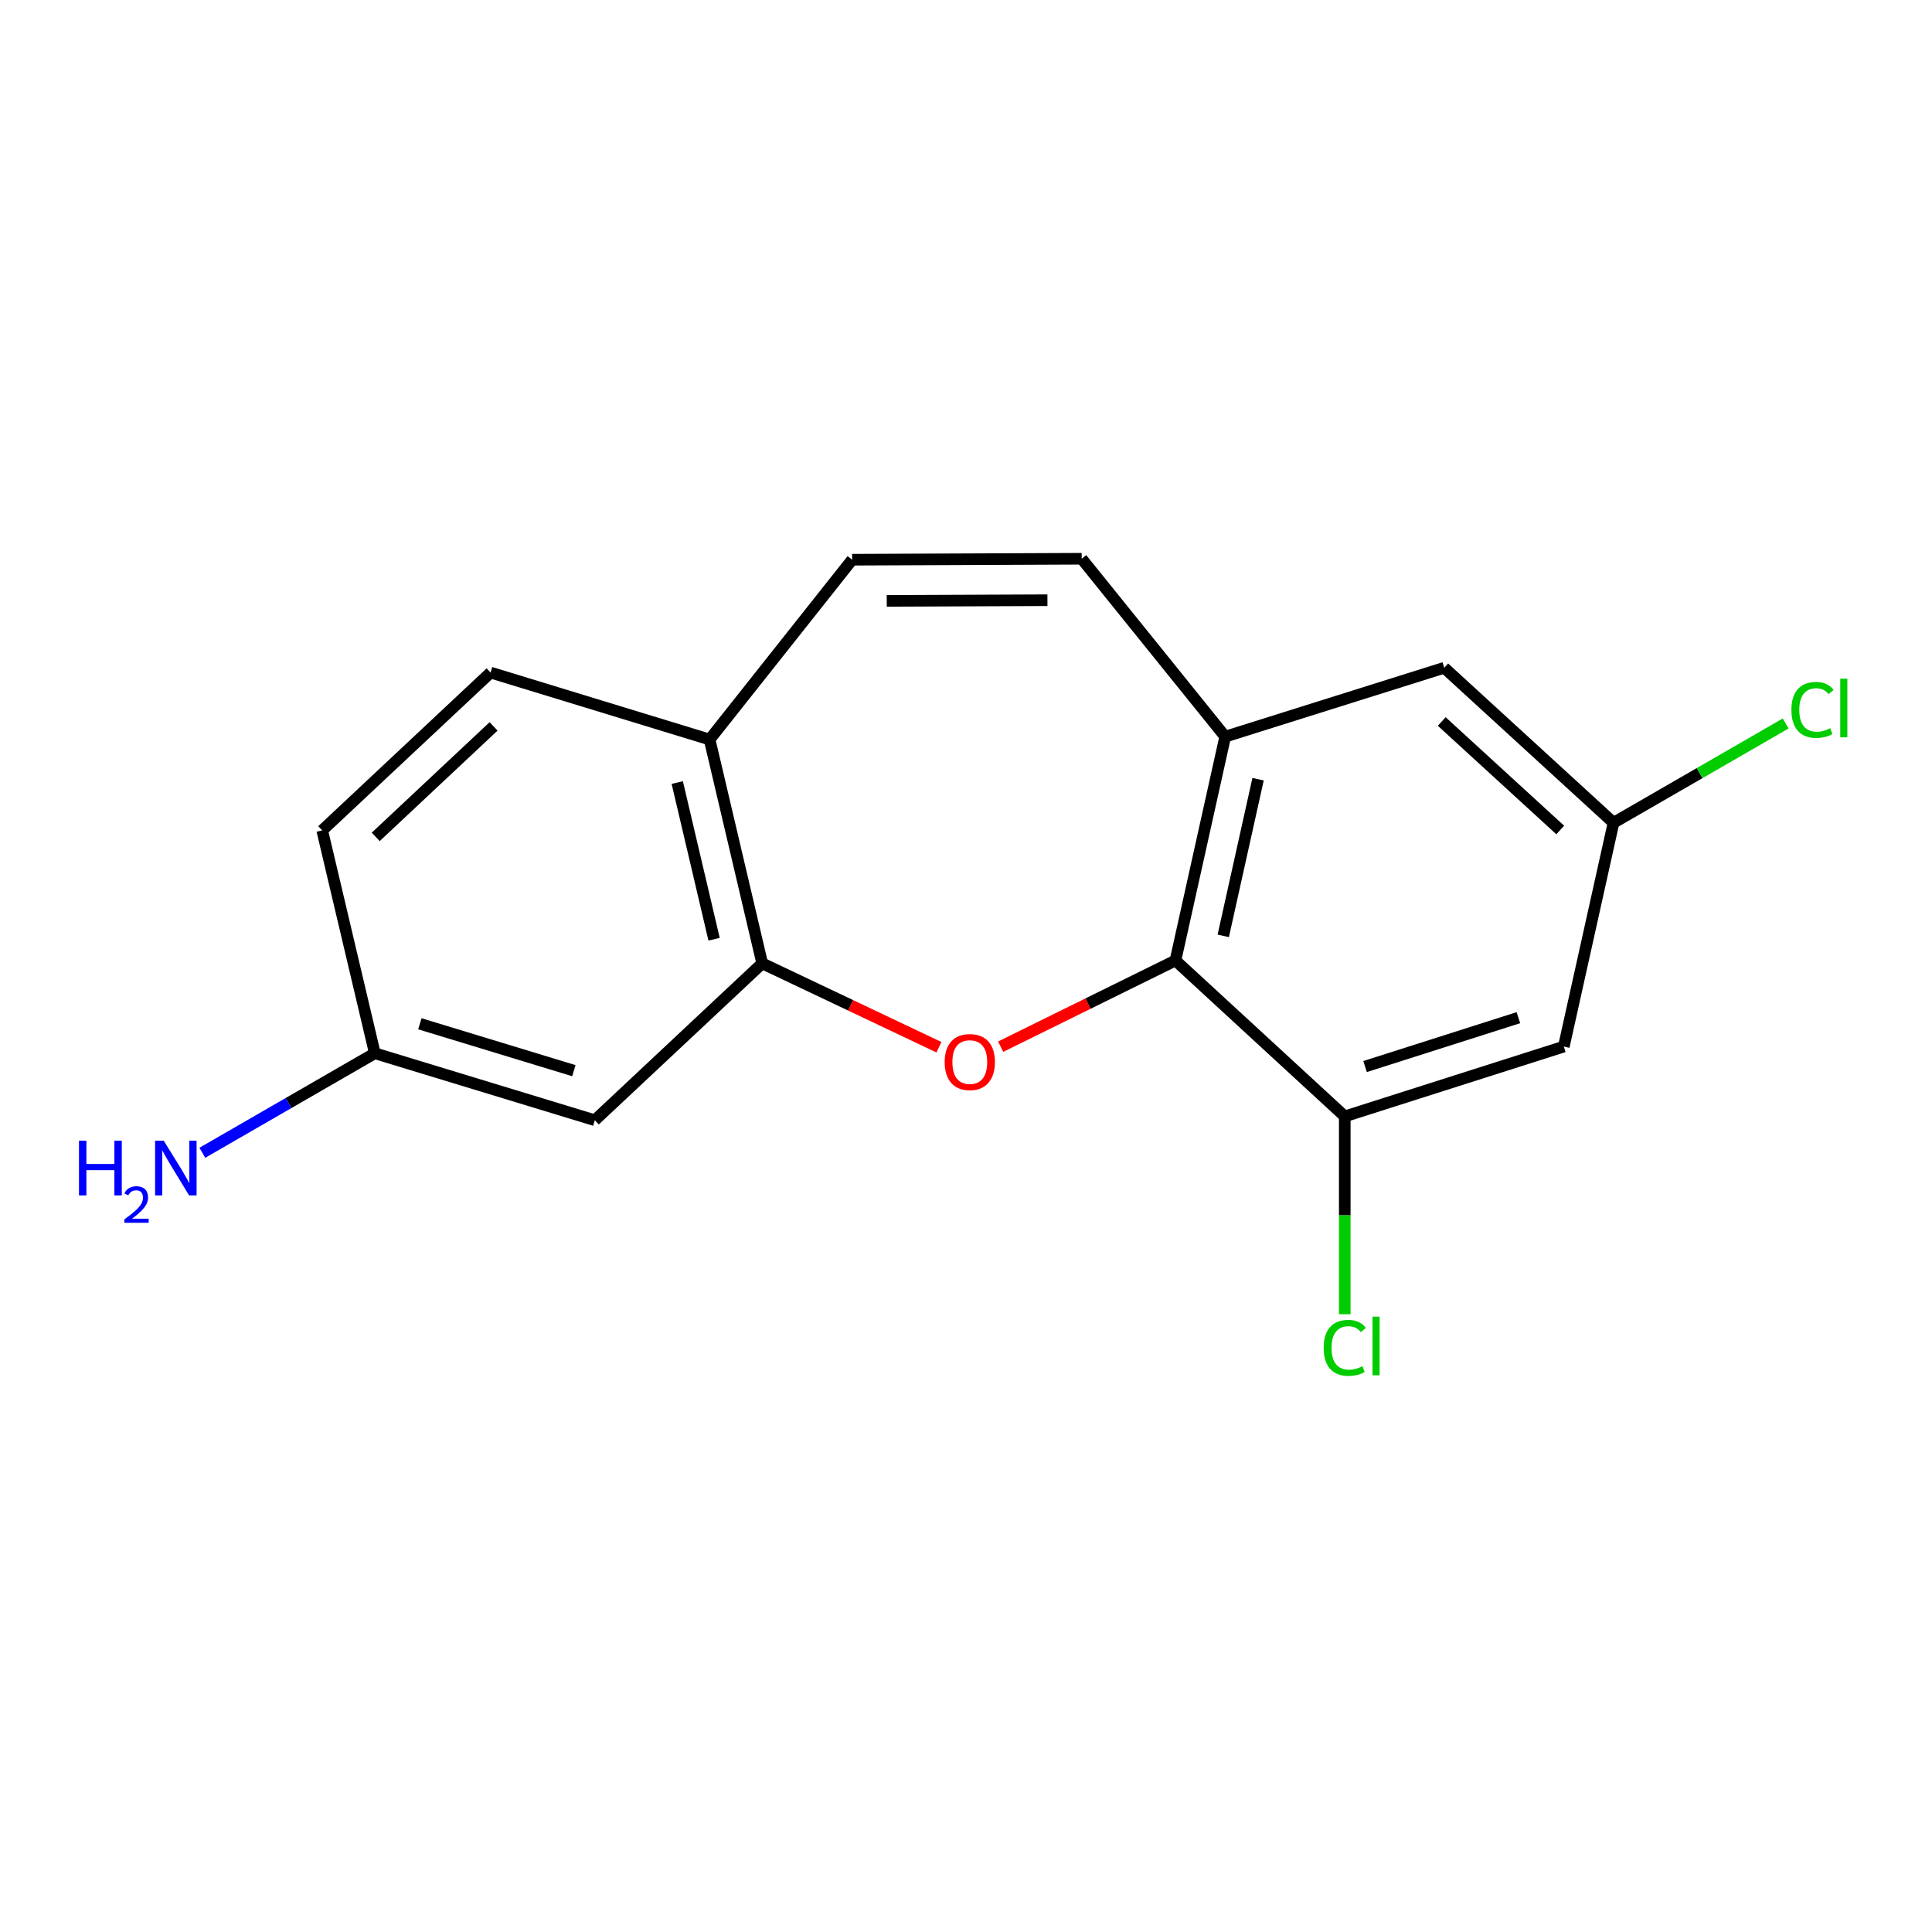 <?xml version='1.0' encoding='iso-8859-1'?>
<svg version='1.1' baseProfile='full'
              xmlns='http://www.w3.org/2000/svg'
                      xmlns:rdkit='http://www.rdkit.org/xml'
                      xmlns:xlink='http://www.w3.org/1999/xlink'
                  xml:space='preserve'
width='1000px' height='1000px' viewBox='0 0 1000 1000'>
<!-- END OF HEADER -->
<rect style='opacity:1.0;fill:#FFFFFF;stroke:none' width='1000' height='1000' x='0' y='0'> </rect>
<path class='bond-0' d='M 517.931,541.759 L 563.171,519.452' style='fill:none;fill-rule:evenodd;stroke:#FF0000;stroke-width:6px;stroke-linecap:butt;stroke-linejoin:miter;stroke-opacity:1' />
<path class='bond-0' d='M 563.171,519.452 L 608.411,497.145' style='fill:none;fill-rule:evenodd;stroke:#000000;stroke-width:6px;stroke-linecap:butt;stroke-linejoin:miter;stroke-opacity:1' />
<path class='bond-1' d='M 485.99,542.05 L 440.254,520.34' style='fill:none;fill-rule:evenodd;stroke:#FF0000;stroke-width:6px;stroke-linecap:butt;stroke-linejoin:miter;stroke-opacity:1' />
<path class='bond-1' d='M 440.254,520.34 L 394.518,498.63' style='fill:none;fill-rule:evenodd;stroke:#000000;stroke-width:6px;stroke-linecap:butt;stroke-linejoin:miter;stroke-opacity:1' />
<path class='bond-2' d='M 608.411,497.145 L 634.161,381.286' style='fill:none;fill-rule:evenodd;stroke:#000000;stroke-width:6px;stroke-linecap:butt;stroke-linejoin:miter;stroke-opacity:1' />
<path class='bond-2' d='M 633.153,484.407 L 651.178,403.306' style='fill:none;fill-rule:evenodd;stroke:#000000;stroke-width:6px;stroke-linecap:butt;stroke-linejoin:miter;stroke-opacity:1' />
<path class='bond-3' d='M 608.411,497.145 L 696.048,577.842' style='fill:none;fill-rule:evenodd;stroke:#000000;stroke-width:6px;stroke-linecap:butt;stroke-linejoin:miter;stroke-opacity:1' />
<path class='bond-7' d='M 394.518,498.63 L 367.283,382.772' style='fill:none;fill-rule:evenodd;stroke:#000000;stroke-width:6px;stroke-linecap:butt;stroke-linejoin:miter;stroke-opacity:1' />
<path class='bond-7' d='M 369.611,486.146 L 350.546,405.045' style='fill:none;fill-rule:evenodd;stroke:#000000;stroke-width:6px;stroke-linecap:butt;stroke-linejoin:miter;stroke-opacity:1' />
<path class='bond-8' d='M 394.518,498.63 L 307.88,579.838' style='fill:none;fill-rule:evenodd;stroke:#000000;stroke-width:6px;stroke-linecap:butt;stroke-linejoin:miter;stroke-opacity:1' />
<path class='bond-4' d='M 634.161,381.286 L 559.893,289.206' style='fill:none;fill-rule:evenodd;stroke:#000000;stroke-width:6px;stroke-linecap:butt;stroke-linejoin:miter;stroke-opacity:1' />
<path class='bond-9' d='M 634.161,381.286 L 747.536,345.638' style='fill:none;fill-rule:evenodd;stroke:#000000;stroke-width:6px;stroke-linecap:butt;stroke-linejoin:miter;stroke-opacity:1' />
<path class='bond-6' d='M 696.048,577.842 L 809.423,541.706' style='fill:none;fill-rule:evenodd;stroke:#000000;stroke-width:6px;stroke-linecap:butt;stroke-linejoin:miter;stroke-opacity:1' />
<path class='bond-6' d='M 706.558,552.042 L 785.921,526.747' style='fill:none;fill-rule:evenodd;stroke:#000000;stroke-width:6px;stroke-linecap:butt;stroke-linejoin:miter;stroke-opacity:1' />
<path class='bond-13' d='M 696.048,577.842 L 696.048,629.041' style='fill:none;fill-rule:evenodd;stroke:#000000;stroke-width:6px;stroke-linecap:butt;stroke-linejoin:miter;stroke-opacity:1' />
<path class='bond-13' d='M 696.048,629.041 L 696.048,680.241' style='fill:none;fill-rule:evenodd;stroke:#00CC00;stroke-width:6px;stroke-linecap:butt;stroke-linejoin:miter;stroke-opacity:1' />
<path class='bond-17' d='M 559.893,289.206 L 441.064,289.705' style='fill:none;fill-rule:evenodd;stroke:#000000;stroke-width:6px;stroke-linecap:butt;stroke-linejoin:miter;stroke-opacity:1' />
<path class='bond-17' d='M 542.158,310.67 L 458.978,311.019' style='fill:none;fill-rule:evenodd;stroke:#000000;stroke-width:6px;stroke-linecap:butt;stroke-linejoin:miter;stroke-opacity:1' />
<path class='bond-5' d='M 441.064,289.705 L 367.283,382.772' style='fill:none;fill-rule:evenodd;stroke:#000000;stroke-width:6px;stroke-linecap:butt;stroke-linejoin:miter;stroke-opacity:1' />
<path class='bond-10' d='M 809.423,541.706 L 835.161,425.859' style='fill:none;fill-rule:evenodd;stroke:#000000;stroke-width:6px;stroke-linecap:butt;stroke-linejoin:miter;stroke-opacity:1' />
<path class='bond-11' d='M 367.283,382.772 L 253.919,348.121' style='fill:none;fill-rule:evenodd;stroke:#000000;stroke-width:6px;stroke-linecap:butt;stroke-linejoin:miter;stroke-opacity:1' />
<path class='bond-12' d='M 307.88,579.838 L 194.006,545.164' style='fill:none;fill-rule:evenodd;stroke:#000000;stroke-width:6px;stroke-linecap:butt;stroke-linejoin:miter;stroke-opacity:1' />
<path class='bond-12' d='M 297.029,554.175 L 217.317,529.903' style='fill:none;fill-rule:evenodd;stroke:#000000;stroke-width:6px;stroke-linecap:butt;stroke-linejoin:miter;stroke-opacity:1' />
<path class='bond-19' d='M 747.536,345.638 L 835.161,425.859' style='fill:none;fill-rule:evenodd;stroke:#000000;stroke-width:6px;stroke-linecap:butt;stroke-linejoin:miter;stroke-opacity:1' />
<path class='bond-19' d='M 746.237,373.447 L 807.574,429.602' style='fill:none;fill-rule:evenodd;stroke:#000000;stroke-width:6px;stroke-linecap:butt;stroke-linejoin:miter;stroke-opacity:1' />
<path class='bond-14' d='M 835.161,425.859 L 879.709,400.164' style='fill:none;fill-rule:evenodd;stroke:#000000;stroke-width:6px;stroke-linecap:butt;stroke-linejoin:miter;stroke-opacity:1' />
<path class='bond-14' d='M 879.709,400.164 L 924.258,374.469' style='fill:none;fill-rule:evenodd;stroke:#00CC00;stroke-width:6px;stroke-linecap:butt;stroke-linejoin:miter;stroke-opacity:1' />
<path class='bond-18' d='M 253.919,348.121 L 166.77,429.816' style='fill:none;fill-rule:evenodd;stroke:#000000;stroke-width:6px;stroke-linecap:butt;stroke-linejoin:miter;stroke-opacity:1' />
<path class='bond-18' d='M 255.475,375.98 L 194.471,433.167' style='fill:none;fill-rule:evenodd;stroke:#000000;stroke-width:6px;stroke-linecap:butt;stroke-linejoin:miter;stroke-opacity:1' />
<path class='bond-15' d='M 194.006,545.164 L 149.367,570.921' style='fill:none;fill-rule:evenodd;stroke:#000000;stroke-width:6px;stroke-linecap:butt;stroke-linejoin:miter;stroke-opacity:1' />
<path class='bond-15' d='M 149.367,570.921 L 104.729,596.678' style='fill:none;fill-rule:evenodd;stroke:#0000FF;stroke-width:6px;stroke-linecap:butt;stroke-linejoin:miter;stroke-opacity:1' />
<path class='bond-16' d='M 194.006,545.164 L 166.77,429.816' style='fill:none;fill-rule:evenodd;stroke:#000000;stroke-width:6px;stroke-linecap:butt;stroke-linejoin:miter;stroke-opacity:1' />
<path  class='atom-0' d='M 488.964 549.712
Q 488.964 542.912, 492.324 539.112
Q 495.684 535.312, 501.964 535.312
Q 508.244 535.312, 511.604 539.112
Q 514.964 542.912, 514.964 549.712
Q 514.964 556.592, 511.564 560.512
Q 508.164 564.392, 501.964 564.392
Q 495.724 564.392, 492.324 560.512
Q 488.964 556.632, 488.964 549.712
M 501.964 561.192
Q 506.284 561.192, 508.604 558.312
Q 510.964 555.392, 510.964 549.712
Q 510.964 544.152, 508.604 541.352
Q 506.284 538.512, 501.964 538.512
Q 497.644 538.512, 495.284 541.312
Q 492.964 544.112, 492.964 549.712
Q 492.964 555.432, 495.284 558.312
Q 497.644 561.192, 501.964 561.192
' fill='#FF0000'/>
<path  class='atom-14' d='M 685.128 697.651
Q 685.128 690.611, 688.408 686.931
Q 691.728 683.211, 698.008 683.211
Q 703.848 683.211, 706.968 687.331
L 704.328 689.491
Q 702.048 686.491, 698.008 686.491
Q 693.728 686.491, 691.448 689.371
Q 689.208 692.211, 689.208 697.651
Q 689.208 703.251, 691.528 706.131
Q 693.888 709.011, 698.448 709.011
Q 701.568 709.011, 705.208 707.131
L 706.328 710.131
Q 704.848 711.091, 702.608 711.651
Q 700.368 712.211, 697.888 712.211
Q 691.728 712.211, 688.408 708.451
Q 685.128 704.691, 685.128 697.651
' fill='#00CC00'/>
<path  class='atom-14' d='M 710.408 681.491
L 714.088 681.491
L 714.088 711.851
L 710.408 711.851
L 710.408 681.491
' fill='#00CC00'/>
<path  class='atom-15' d='M 927.23 367.437
Q 927.23 360.397, 930.51 356.717
Q 933.83 352.997, 940.11 352.997
Q 945.95 352.997, 949.07 357.117
L 946.43 359.277
Q 944.15 356.277, 940.11 356.277
Q 935.83 356.277, 933.55 359.157
Q 931.31 361.997, 931.31 367.437
Q 931.31 373.037, 933.63 375.917
Q 935.99 378.797, 940.55 378.797
Q 943.67 378.797, 947.31 376.917
L 948.43 379.917
Q 946.95 380.877, 944.71 381.437
Q 942.47 381.997, 939.99 381.997
Q 933.83 381.997, 930.51 378.237
Q 927.23 374.477, 927.23 367.437
' fill='#00CC00'/>
<path  class='atom-15' d='M 952.51 351.277
L 956.19 351.277
L 956.19 381.637
L 952.51 381.637
L 952.51 351.277
' fill='#00CC00'/>
<path  class='atom-16' d='M 40.884 590.43
L 44.724 590.43
L 44.724 602.47
L 59.204 602.47
L 59.204 590.43
L 63.044 590.43
L 63.044 618.75
L 59.204 618.75
L 59.204 605.67
L 44.724 605.67
L 44.724 618.75
L 40.884 618.75
L 40.884 590.43
' fill='#0000FF'/>
<path  class='atom-16' d='M 64.416 617.757
Q 65.103 615.988, 66.74 615.011
Q 68.376 614.008, 70.647 614.008
Q 73.472 614.008, 75.056 615.539
Q 76.64 617.07, 76.64 619.79
Q 76.64 622.562, 74.58 625.149
Q 72.548 627.736, 68.324 630.798
L 76.956 630.798
L 76.956 632.91
L 64.364 632.91
L 64.364 631.142
Q 67.848 628.66, 69.908 626.812
Q 71.993 624.964, 72.996 623.301
Q 74 621.638, 74 619.922
Q 74 618.126, 73.102 617.123
Q 72.204 616.12, 70.647 616.12
Q 69.142 616.12, 68.139 616.727
Q 67.136 617.334, 66.423 618.681
L 64.416 617.757
' fill='#0000FF'/>
<path  class='atom-16' d='M 84.756 590.43
L 94.036 605.43
Q 94.956 606.91, 96.436 609.59
Q 97.916 612.27, 97.996 612.43
L 97.996 590.43
L 101.756 590.43
L 101.756 618.75
L 97.876 618.75
L 87.916 602.35
Q 86.756 600.43, 85.516 598.23
Q 84.316 596.03, 83.956 595.35
L 83.956 618.75
L 80.276 618.75
L 80.276 590.43
L 84.756 590.43
' fill='#0000FF'/>
</svg>
